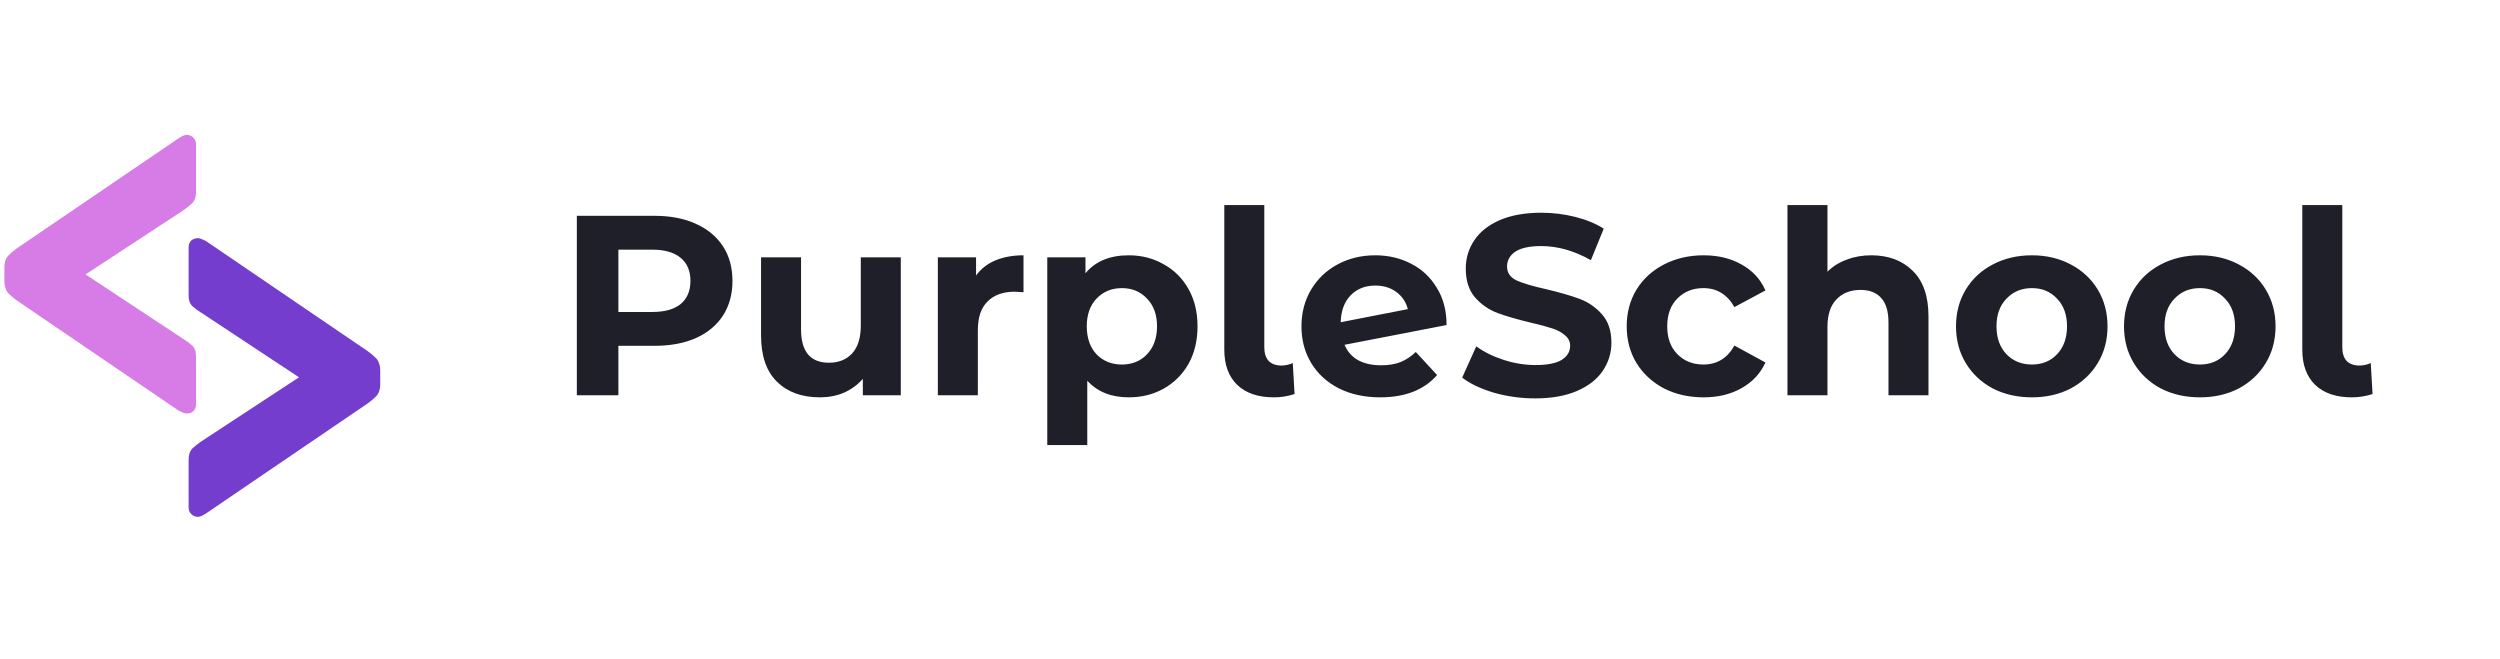 <svg width="110" height="29" viewBox="0 0 110 29" fill="none" xmlns="http://www.w3.org/2000/svg">
<path d="M8.209 18.195C8.17 18.195 8.117 18.182 8.051 18.156C7.999 18.129 7.939 18.103 7.874 18.077L0.766 13.239C0.582 13.108 0.437 12.983 0.332 12.864C0.239 12.733 0.193 12.568 0.193 12.371V11.759C0.193 11.561 0.239 11.403 0.332 11.285C0.437 11.166 0.582 11.041 0.766 10.91L7.874 6.073C7.939 6.033 7.999 6 8.051 5.974C8.117 5.947 8.17 5.934 8.209 5.934C8.328 5.934 8.426 5.974 8.505 6.053C8.584 6.132 8.624 6.23 8.624 6.349V8.462C8.624 8.672 8.565 8.837 8.446 8.955C8.328 9.06 8.203 9.159 8.071 9.251L3.767 12.075L8.071 14.918C8.203 14.997 8.328 15.089 8.446 15.194C8.565 15.299 8.624 15.457 8.624 15.668V17.8C8.624 17.919 8.584 18.017 8.505 18.096C8.426 18.162 8.328 18.195 8.209 18.195Z" fill="#D77CE6"/>
<path d="M8.714 10.48C8.753 10.48 8.806 10.493 8.872 10.52C8.924 10.546 8.984 10.572 9.049 10.598L16.157 15.436C16.341 15.567 16.486 15.692 16.591 15.811C16.683 15.942 16.73 16.107 16.73 16.304V16.916C16.73 17.114 16.683 17.272 16.591 17.39C16.486 17.509 16.341 17.634 16.157 17.765L9.049 22.602C8.984 22.642 8.924 22.675 8.872 22.701C8.806 22.728 8.753 22.741 8.714 22.741C8.595 22.741 8.497 22.701 8.418 22.622C8.339 22.543 8.299 22.445 8.299 22.326V20.214C8.299 20.003 8.358 19.838 8.477 19.72C8.595 19.615 8.72 19.516 8.852 19.424L13.156 16.601L8.852 13.757C8.72 13.678 8.595 13.586 8.477 13.481C8.358 13.376 8.299 13.218 8.299 13.007V10.875C8.299 10.756 8.339 10.658 8.418 10.579C8.497 10.513 8.595 10.48 8.714 10.48Z" fill="#753DCD"/>
<path d="M28.799 9.496C29.499 9.496 30.104 9.612 30.616 9.846C31.135 10.079 31.533 10.41 31.812 10.838C32.09 11.267 32.229 11.775 32.229 12.361C32.229 12.941 32.09 13.448 31.812 13.884C31.533 14.313 31.135 14.644 30.616 14.877C30.104 15.103 29.499 15.216 28.799 15.216H27.209V17.393H25.381V9.496H28.799ZM28.698 13.727C29.247 13.727 29.664 13.61 29.95 13.377C30.236 13.136 30.379 12.798 30.379 12.361C30.379 11.918 30.236 11.579 29.95 11.346C29.664 11.105 29.247 10.985 28.698 10.985H27.209V13.727H28.698ZM39.635 11.323V17.393H37.965V16.671C37.732 16.934 37.454 17.137 37.13 17.28C36.807 17.416 36.457 17.483 36.081 17.483C35.284 17.483 34.652 17.254 34.186 16.795C33.719 16.337 33.486 15.656 33.486 14.753V11.323H35.246V14.494C35.246 15.472 35.656 15.96 36.476 15.96C36.897 15.96 37.236 15.825 37.491 15.554C37.747 15.276 37.875 14.866 37.875 14.325V11.323H39.635ZM42.946 12.124C43.157 11.831 43.439 11.609 43.793 11.459C44.154 11.309 44.567 11.233 45.034 11.233V12.858C44.838 12.843 44.706 12.835 44.639 12.835C44.135 12.835 43.74 12.978 43.454 13.264C43.168 13.542 43.025 13.963 43.025 14.528V17.393H41.265V11.323H42.946V12.124ZM49.668 11.233C50.232 11.233 50.743 11.365 51.202 11.628C51.669 11.884 52.033 12.249 52.297 12.723C52.56 13.189 52.691 13.734 52.691 14.358C52.691 14.983 52.56 15.532 52.297 16.006C52.033 16.472 51.669 16.837 51.202 17.1C50.743 17.356 50.232 17.483 49.668 17.483C48.893 17.483 48.284 17.239 47.84 16.75V19.582H46.08V11.323H47.761V12.023C48.197 11.496 48.833 11.233 49.668 11.233ZM49.363 16.039C49.815 16.039 50.183 15.889 50.469 15.588C50.762 15.28 50.909 14.87 50.909 14.358C50.909 13.847 50.762 13.441 50.469 13.14C50.183 12.832 49.815 12.677 49.363 12.677C48.912 12.677 48.54 12.832 48.246 13.14C47.961 13.441 47.818 13.847 47.818 14.358C47.818 14.87 47.961 15.28 48.246 15.588C48.54 15.889 48.912 16.039 49.363 16.039ZM56.047 17.483C55.362 17.483 54.828 17.303 54.445 16.942C54.061 16.573 53.869 16.055 53.869 15.385V9.022H55.629V15.284C55.629 15.539 55.693 15.739 55.821 15.882C55.957 16.017 56.145 16.084 56.385 16.084C56.476 16.084 56.566 16.073 56.656 16.051C56.754 16.028 56.829 16.002 56.882 15.972L56.961 17.337C56.667 17.435 56.363 17.483 56.047 17.483ZM60.772 16.073C61.088 16.073 61.366 16.028 61.607 15.938C61.855 15.84 62.085 15.69 62.295 15.487L63.232 16.502C62.66 17.156 61.825 17.483 60.727 17.483C60.043 17.483 59.437 17.352 58.911 17.089C58.384 16.818 57.978 16.446 57.692 15.972C57.406 15.498 57.264 14.96 57.264 14.358C57.264 13.764 57.403 13.23 57.681 12.756C57.967 12.275 58.354 11.903 58.843 11.639C59.339 11.369 59.896 11.233 60.513 11.233C61.092 11.233 61.618 11.357 62.092 11.606C62.566 11.846 62.942 12.2 63.22 12.666C63.506 13.125 63.649 13.67 63.649 14.302L59.159 15.171C59.287 15.472 59.486 15.697 59.757 15.848C60.035 15.998 60.374 16.073 60.772 16.073ZM60.513 12.565C60.069 12.565 59.708 12.707 59.43 12.993C59.151 13.279 59.005 13.674 58.99 14.178L61.946 13.602C61.863 13.287 61.694 13.035 61.438 12.847C61.182 12.659 60.874 12.565 60.513 12.565ZM67.551 17.529C66.927 17.529 66.322 17.446 65.735 17.28C65.156 17.107 64.689 16.886 64.336 16.615L64.956 15.238C65.295 15.487 65.697 15.686 66.164 15.836C66.63 15.987 67.096 16.062 67.563 16.062C68.082 16.062 68.465 15.987 68.713 15.836C68.962 15.678 69.086 15.472 69.086 15.216C69.086 15.028 69.01 14.874 68.86 14.753C68.717 14.625 68.529 14.524 68.296 14.449C68.07 14.373 67.762 14.291 67.371 14.2C66.769 14.057 66.276 13.915 65.893 13.772C65.509 13.629 65.178 13.399 64.9 13.084C64.629 12.768 64.494 12.346 64.494 11.82C64.494 11.361 64.618 10.947 64.866 10.579C65.114 10.203 65.487 9.906 65.983 9.688C66.487 9.469 67.1 9.36 67.822 9.36C68.326 9.36 68.819 9.421 69.3 9.541C69.781 9.661 70.203 9.834 70.564 10.06L69.999 11.448C69.27 11.034 68.54 10.827 67.811 10.827C67.299 10.827 66.919 10.91 66.671 11.075C66.431 11.241 66.31 11.459 66.31 11.73C66.31 12 66.449 12.204 66.728 12.339C67.013 12.467 67.446 12.595 68.025 12.723C68.627 12.865 69.12 13.008 69.503 13.151C69.887 13.294 70.214 13.52 70.485 13.828C70.763 14.136 70.902 14.554 70.902 15.08C70.902 15.532 70.774 15.945 70.519 16.322C70.27 16.69 69.894 16.983 69.39 17.201C68.886 17.42 68.273 17.529 67.551 17.529ZM74.96 17.483C74.313 17.483 73.73 17.352 73.211 17.089C72.7 16.818 72.297 16.446 72.004 15.972C71.718 15.498 71.575 14.96 71.575 14.358C71.575 13.757 71.718 13.219 72.004 12.745C72.297 12.271 72.7 11.903 73.211 11.639C73.73 11.369 74.313 11.233 74.96 11.233C75.599 11.233 76.156 11.369 76.63 11.639C77.111 11.903 77.461 12.283 77.679 12.779L76.314 13.512C75.998 12.956 75.543 12.677 74.948 12.677C74.49 12.677 74.11 12.828 73.809 13.129C73.508 13.43 73.358 13.839 73.358 14.358C73.358 14.877 73.508 15.287 73.809 15.588C74.11 15.889 74.49 16.039 74.948 16.039C75.55 16.039 76.005 15.761 76.314 15.204L77.679 15.949C77.461 16.43 77.111 16.807 76.63 17.077C76.156 17.348 75.599 17.483 74.96 17.483ZM82.337 11.233C83.09 11.233 83.695 11.459 84.154 11.91C84.62 12.361 84.853 13.031 84.853 13.918V17.393H83.093V14.189C83.093 13.708 82.988 13.351 82.777 13.117C82.567 12.877 82.262 12.756 81.864 12.756C81.42 12.756 81.066 12.896 80.803 13.174C80.54 13.444 80.408 13.851 80.408 14.392V17.393H78.648V9.022H80.408V11.955C80.641 11.722 80.923 11.545 81.254 11.425C81.585 11.297 81.946 11.233 82.337 11.233ZM89.403 17.483C88.764 17.483 88.189 17.352 87.677 17.089C87.173 16.818 86.778 16.446 86.492 15.972C86.207 15.498 86.064 14.96 86.064 14.358C86.064 13.757 86.207 13.219 86.492 12.745C86.778 12.271 87.173 11.903 87.677 11.639C88.189 11.369 88.764 11.233 89.403 11.233C90.043 11.233 90.614 11.369 91.118 11.639C91.622 11.903 92.017 12.271 92.303 12.745C92.588 13.219 92.731 13.757 92.731 14.358C92.731 14.96 92.588 15.498 92.303 15.972C92.017 16.446 91.622 16.818 91.118 17.089C90.614 17.352 90.043 17.483 89.403 17.483ZM89.403 16.039C89.855 16.039 90.223 15.889 90.509 15.588C90.802 15.28 90.949 14.87 90.949 14.358C90.949 13.847 90.802 13.441 90.509 13.14C90.223 12.832 89.855 12.677 89.403 12.677C88.952 12.677 88.58 12.832 88.286 13.14C87.993 13.441 87.846 13.847 87.846 14.358C87.846 14.87 87.993 15.28 88.286 15.588C88.58 15.889 88.952 16.039 89.403 16.039ZM96.796 17.483C96.156 17.483 95.581 17.352 95.07 17.089C94.566 16.818 94.171 16.446 93.885 15.972C93.599 15.498 93.456 14.96 93.456 14.358C93.456 13.757 93.599 13.219 93.885 12.745C94.171 12.271 94.566 11.903 95.07 11.639C95.581 11.369 96.156 11.233 96.796 11.233C97.435 11.233 98.007 11.369 98.511 11.639C99.015 11.903 99.409 12.271 99.695 12.745C99.981 13.219 100.124 13.757 100.124 14.358C100.124 14.96 99.981 15.498 99.695 15.972C99.409 16.446 99.015 16.818 98.511 17.089C98.007 17.352 97.435 17.483 96.796 17.483ZM96.796 16.039C97.247 16.039 97.616 15.889 97.901 15.588C98.195 15.28 98.341 14.87 98.341 14.358C98.341 13.847 98.195 13.441 97.901 13.14C97.616 12.832 97.247 12.677 96.796 12.677C96.344 12.677 95.972 12.832 95.679 13.14C95.385 13.441 95.239 13.847 95.239 14.358C95.239 14.87 95.385 15.28 95.679 15.588C95.972 15.889 96.344 16.039 96.796 16.039ZM103.478 17.483C102.794 17.483 102.26 17.303 101.876 16.942C101.492 16.573 101.301 16.055 101.301 15.385V9.022H103.061V15.284C103.061 15.539 103.125 15.739 103.252 15.882C103.388 16.017 103.576 16.084 103.816 16.084C103.907 16.084 103.997 16.073 104.087 16.051C104.185 16.028 104.26 16.002 104.313 15.972L104.392 17.337C104.099 17.435 103.794 17.483 103.478 17.483Z" fill="#1E1F29"/>
</svg>
